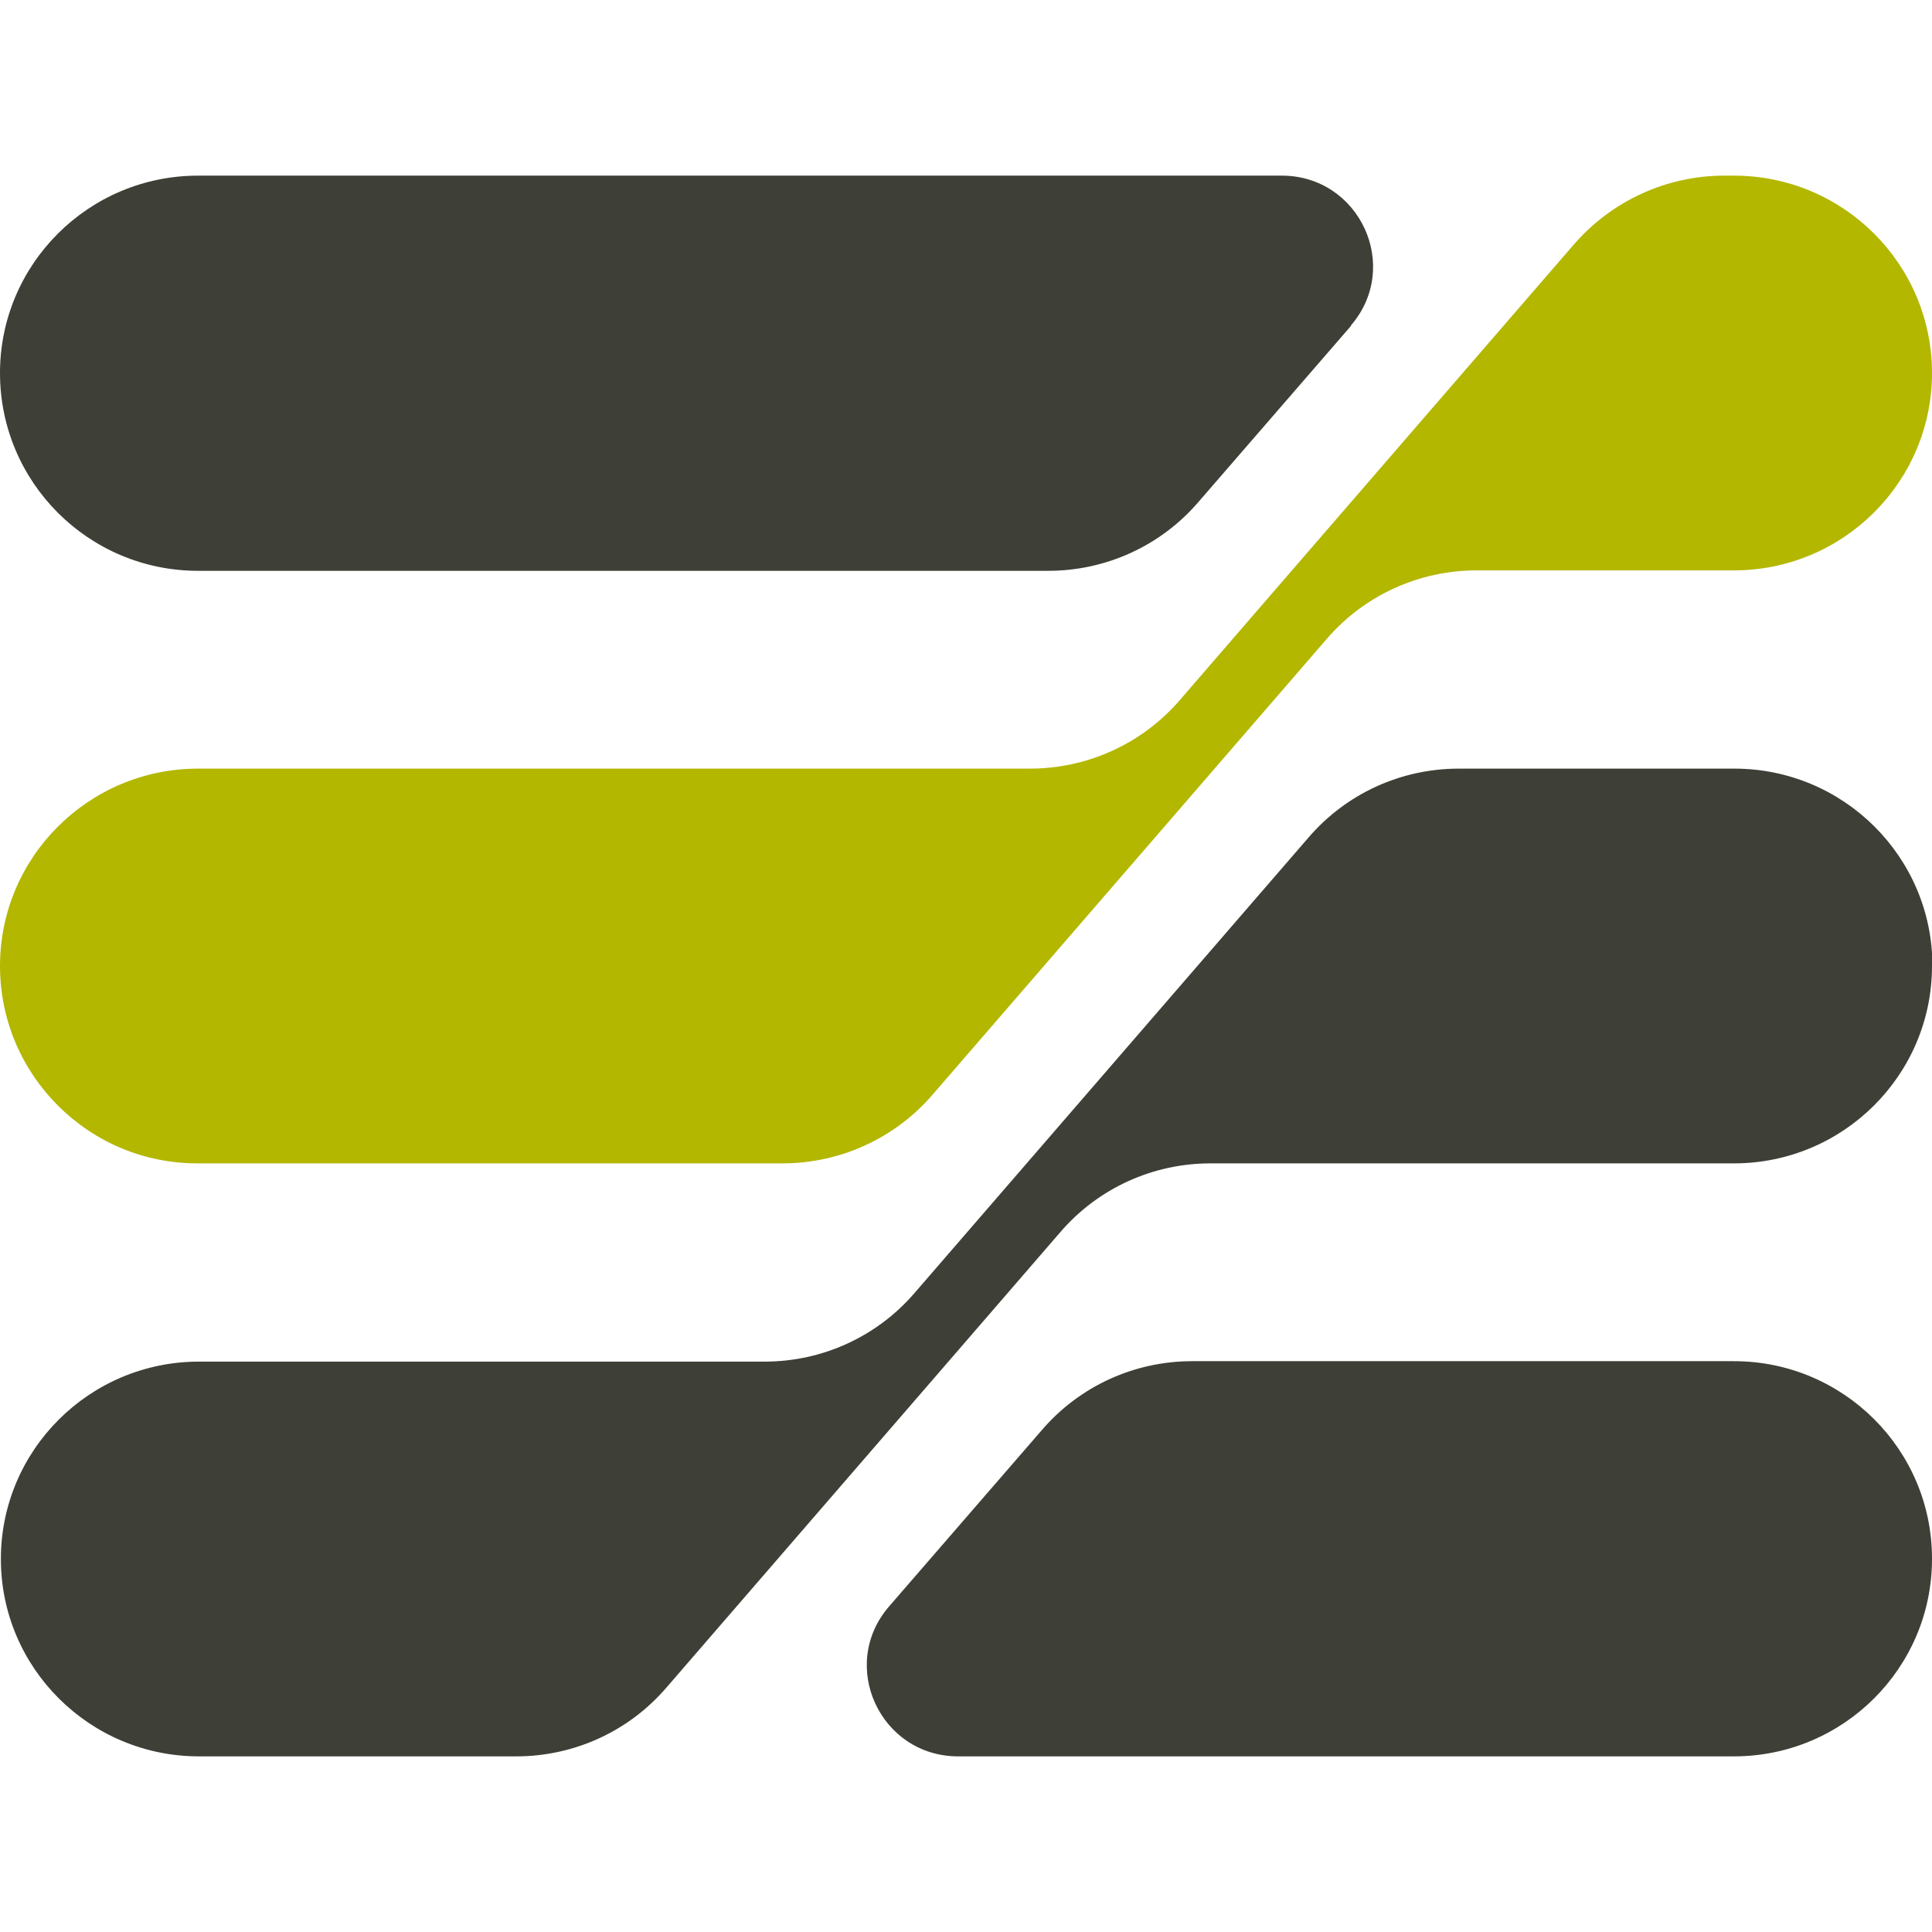 <svg width="44" height="44" viewBox="0 0 44 44" fill="none" xmlns="http://www.w3.org/2000/svg">
<g clip-path="url(#clip0_323_855)">
<path d="M44 35.505C44 37.986 41.979 40 39.489 40H21.821C20.046 40 19.086 37.925 20.25 36.583L23.73 32.566C24.587 31.57 25.832 31 27.149 31H39.489C41.979 31 44 33.014 44 35.495V35.505Z" fill="#3E3F36"/>
<path d="M44 22C44 24.481 41.979 26.495 39.489 26.495H27.568C26.251 26.495 25.006 27.064 24.148 28.061L21.607 31L15.177 38.434C14.32 39.431 13.075 40 11.758 40H4.532C2.041 40 0.02 37.986 0.02 35.505C0.02 33.024 2.041 31.01 4.532 31.01H17.412C18.729 31.01 19.974 30.441 20.831 29.444L23.373 26.505L29.803 19.071C30.66 18.075 31.905 17.505 33.222 17.505H39.499C41.989 17.505 44.01 19.519 44.01 22H44Z" fill="#3E3F36"/>
<path d="M44 8.495C44 10.976 41.979 12.99 39.489 12.99H33.63C32.314 12.99 31.068 13.559 30.211 14.556L27.67 17.495L21.24 24.929C20.382 25.925 19.137 26.495 17.82 26.495H4.511C2.021 26.505 0 24.481 0 22C0 19.519 2.021 17.505 4.511 17.505H23.454C24.771 17.505 26.016 16.936 26.874 15.939L29.415 13L35.845 5.566C36.713 4.569 37.958 4 39.274 4H39.489C41.979 4 44 6.014 44 8.495Z" fill="#B3B700"/>
<path d="M30.772 7.417L27.292 11.434C26.435 12.431 25.189 13 23.873 13H4.511C2.021 13 0 10.986 0 8.495C0 6.014 2.021 4 4.511 4H29.19C30.966 4 31.926 6.075 30.762 7.417H30.772Z" fill="#3E3F36"/>
</g>
<defs>
<clipPath id="clip0_323_855">
<rect width="44" height="36" fill="white" transform="translate(0 4)"/>
</clipPath>
</defs>
</svg>

